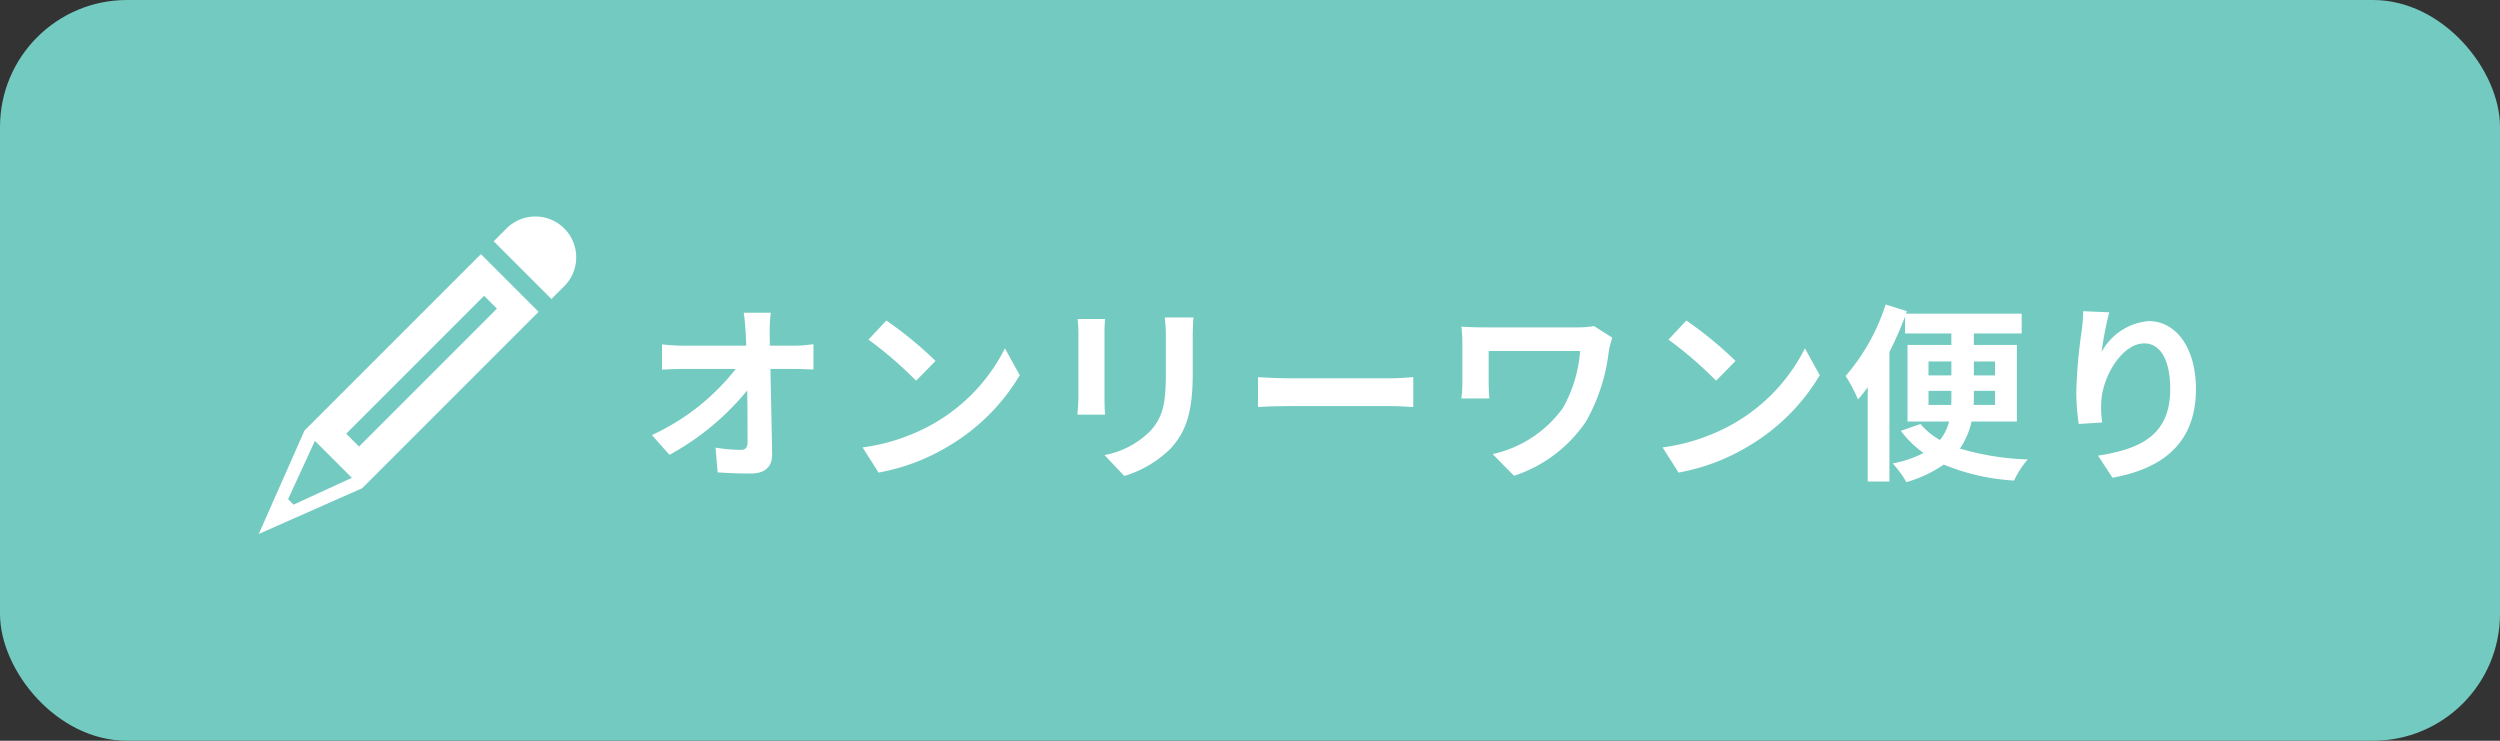 <svg xmlns="http://www.w3.org/2000/svg" width="236.25" height="70" viewBox="0 0 236.25 70"><rect x="0" y="0" width="236.25" height="70" fill="#333333" stroke="none"/><defs><style>.cls-1{fill:#72cac0;}.cls-2{fill:#fff;}</style></defs><title>アセット 3</title><g id="レイヤー_2" data-name="レイヤー 2"><g id="header"><rect class="cls-1" width="236.25" height="70" rx="12"/><path class="cls-2" d="M72.732,31.371c0,.396.018.828.018,1.296h2.251a13.911,13.911,0,0,0,1.872-.144v2.395c-.576-.018-1.26-.054-1.746-.054H72.804c.055,2.629.126,5.636.162,8.066.019,1.152-.647,1.818-2.017,1.818-1.098,0-2.106-.036-3.133-.108l-.198-2.341a15.305,15.305,0,0,0,2.396.216c.449,0,.63-.234.63-.756,0-1.206,0-3.007-.036-4.862a24.752,24.752,0,0,1-7.346,6.086l-1.657-1.873a21.376,21.376,0,0,0,7.923-6.248h-4.916c-.647,0-1.422.036-2.053.072V32.541a17.247,17.247,0,0,0,1.999.126h5.96q-.028-.702-.055-1.296c-.054-.774-.107-1.35-.18-1.819h2.557A15.349,15.349,0,0,0,72.732,31.371Z"/><path class="cls-2" d="M88.409,39.923a16.957,16.957,0,0,0,6.555-7.004l1.404,2.539a19.157,19.157,0,0,1-6.662,6.662,19.5,19.5,0,0,1-6.681,2.539l-1.512-2.377A18.551,18.551,0,0,0,88.409,39.923Zm0-5.816L86.573,35.98a37.454,37.454,0,0,0-4.502-3.889l1.692-1.801A36.304,36.304,0,0,1,88.409,34.107Z"/><path class="cls-2" d="M104.374,31.533v6.086c0,.45.018,1.152.054,1.567h-2.61c.018-.342.09-1.044.09-1.584V31.533a12.619,12.619,0,0,0-.072-1.386h2.593C104.392,30.56,104.374,30.957,104.374,31.533Zm8.337.27v3.565c0,3.871-.757,5.546-2.089,7.022a10.603,10.603,0,0,1-4.376,2.593l-1.872-1.981a8.146,8.146,0,0,0,4.321-2.269c1.242-1.35,1.477-2.701,1.477-5.51v-3.421a12.659,12.659,0,0,0-.108-1.801h2.719C112.746,30.506,112.711,31.083,112.711,31.803Z"/><path class="cls-2" d="M121.78,35.746h9.669c.846,0,1.638-.072,2.106-.108v2.827c-.433-.018-1.351-.09-2.106-.09H121.78c-1.026,0-2.233.036-2.899.09V35.638C119.529,35.692,120.844,35.746,121.78,35.746Z"/><path class="cls-2" d="M152.041,33.117a17.548,17.548,0,0,1-2.143,6.68,13.118,13.118,0,0,1-6.824,5.167l-2.017-2.052a11.154,11.154,0,0,0,6.626-4.339,12.94,12.94,0,0,0,1.639-5.402h-8.643V36.178c0,.27.018.918.071,1.477h-2.646c.054-.558.09-.99.09-1.477V32.379a14.004,14.004,0,0,0-.09-1.512c.576.036,1.368.072,2.215.072h8.606a9.905,9.905,0,0,0,1.711-.126l1.729,1.098A10.807,10.807,0,0,0,152.041,33.117Z"/><path class="cls-2" d="M164.009,39.923a16.957,16.957,0,0,0,6.555-7.004l1.404,2.539a19.157,19.157,0,0,1-6.662,6.662,19.5,19.5,0,0,1-6.681,2.539l-1.512-2.377A18.551,18.551,0,0,0,164.009,39.923Zm0-5.816L162.173,35.98a37.453,37.453,0,0,0-4.502-3.889l1.692-1.801A36.304,36.304,0,0,1,164.009,34.107Z"/><path class="cls-2" d="M186.313,39.833a7.303,7.303,0,0,1-1.099,2.557,25.267,25.267,0,0,0,6.41,1.026,8.44,8.44,0,0,0-1.296,1.999,20.648,20.648,0,0,1-6.645-1.512,11.723,11.723,0,0,1-3.529,1.656,9.853,9.853,0,0,0-1.296-1.765,10.373,10.373,0,0,0,2.917-.99,9.416,9.416,0,0,1-2.143-2.089l1.854-.648a6.658,6.658,0,0,0,1.836,1.512,4.299,4.299,0,0,0,.864-1.746h-3.925V32.595h4.142V31.515h-4.376V29.912a32.028,32.028,0,0,1-1.477,3.349V45.505H176.5V36.592a12.903,12.903,0,0,1-.919,1.152,15.522,15.522,0,0,0-1.17-2.215,19.242,19.242,0,0,0,3.781-6.752l2.017.63-.09.234h10.929v1.873h-4.52V32.595h4.069v7.238Zm-4.069-4.357h2.161V34.161h-2.161Zm2.143,2.791c.019-.234.019-.486.019-.702v-.63h-2.161v1.332Zm4.142-1.332h-1.999v.648c0,.216,0,.45-.018.684h2.017Zm-1.999-2.773v1.314h1.999V34.161Z"/><path class="cls-2" d="M198.604,33.261a5.56,5.56,0,0,1,4.466-2.917c2.503,0,4.447,2.449,4.447,6.41,0,5.096-3.115,7.526-7.887,8.391l-1.368-2.089c3.997-.612,6.824-1.927,6.824-6.284,0-2.773-.937-4.321-2.449-4.321-2.124,0-3.979,3.187-4.068,5.564a9.375,9.375,0,0,0,.09,1.908l-2.215.144a20.308,20.308,0,0,1-.234-3.007,47.397,47.397,0,0,1,.504-5.762,15.792,15.792,0,0,0,.145-1.891l2.467.108A29.442,29.442,0,0,0,198.604,33.261Z"/><path class="cls-2" d="M53.323,21.589h0a3.857,3.857,0,0,1,0,5.455L52.111,28.256l-5.455-5.455,1.212-1.212A3.857,3.857,0,0,1,53.323,21.589Z"/><path class="cls-2" d="M45.444,24.014,28.777,40.681,24.453,50.46l0-0v0L34.231,46.136,50.899,29.468ZM27.741,47.687l-.515-.515,2.533-5.508,3.49,3.49Zm6.187-5.49-1.212-1.212,13.031-13.031,1.212,1.212Z"/></g></g></svg>